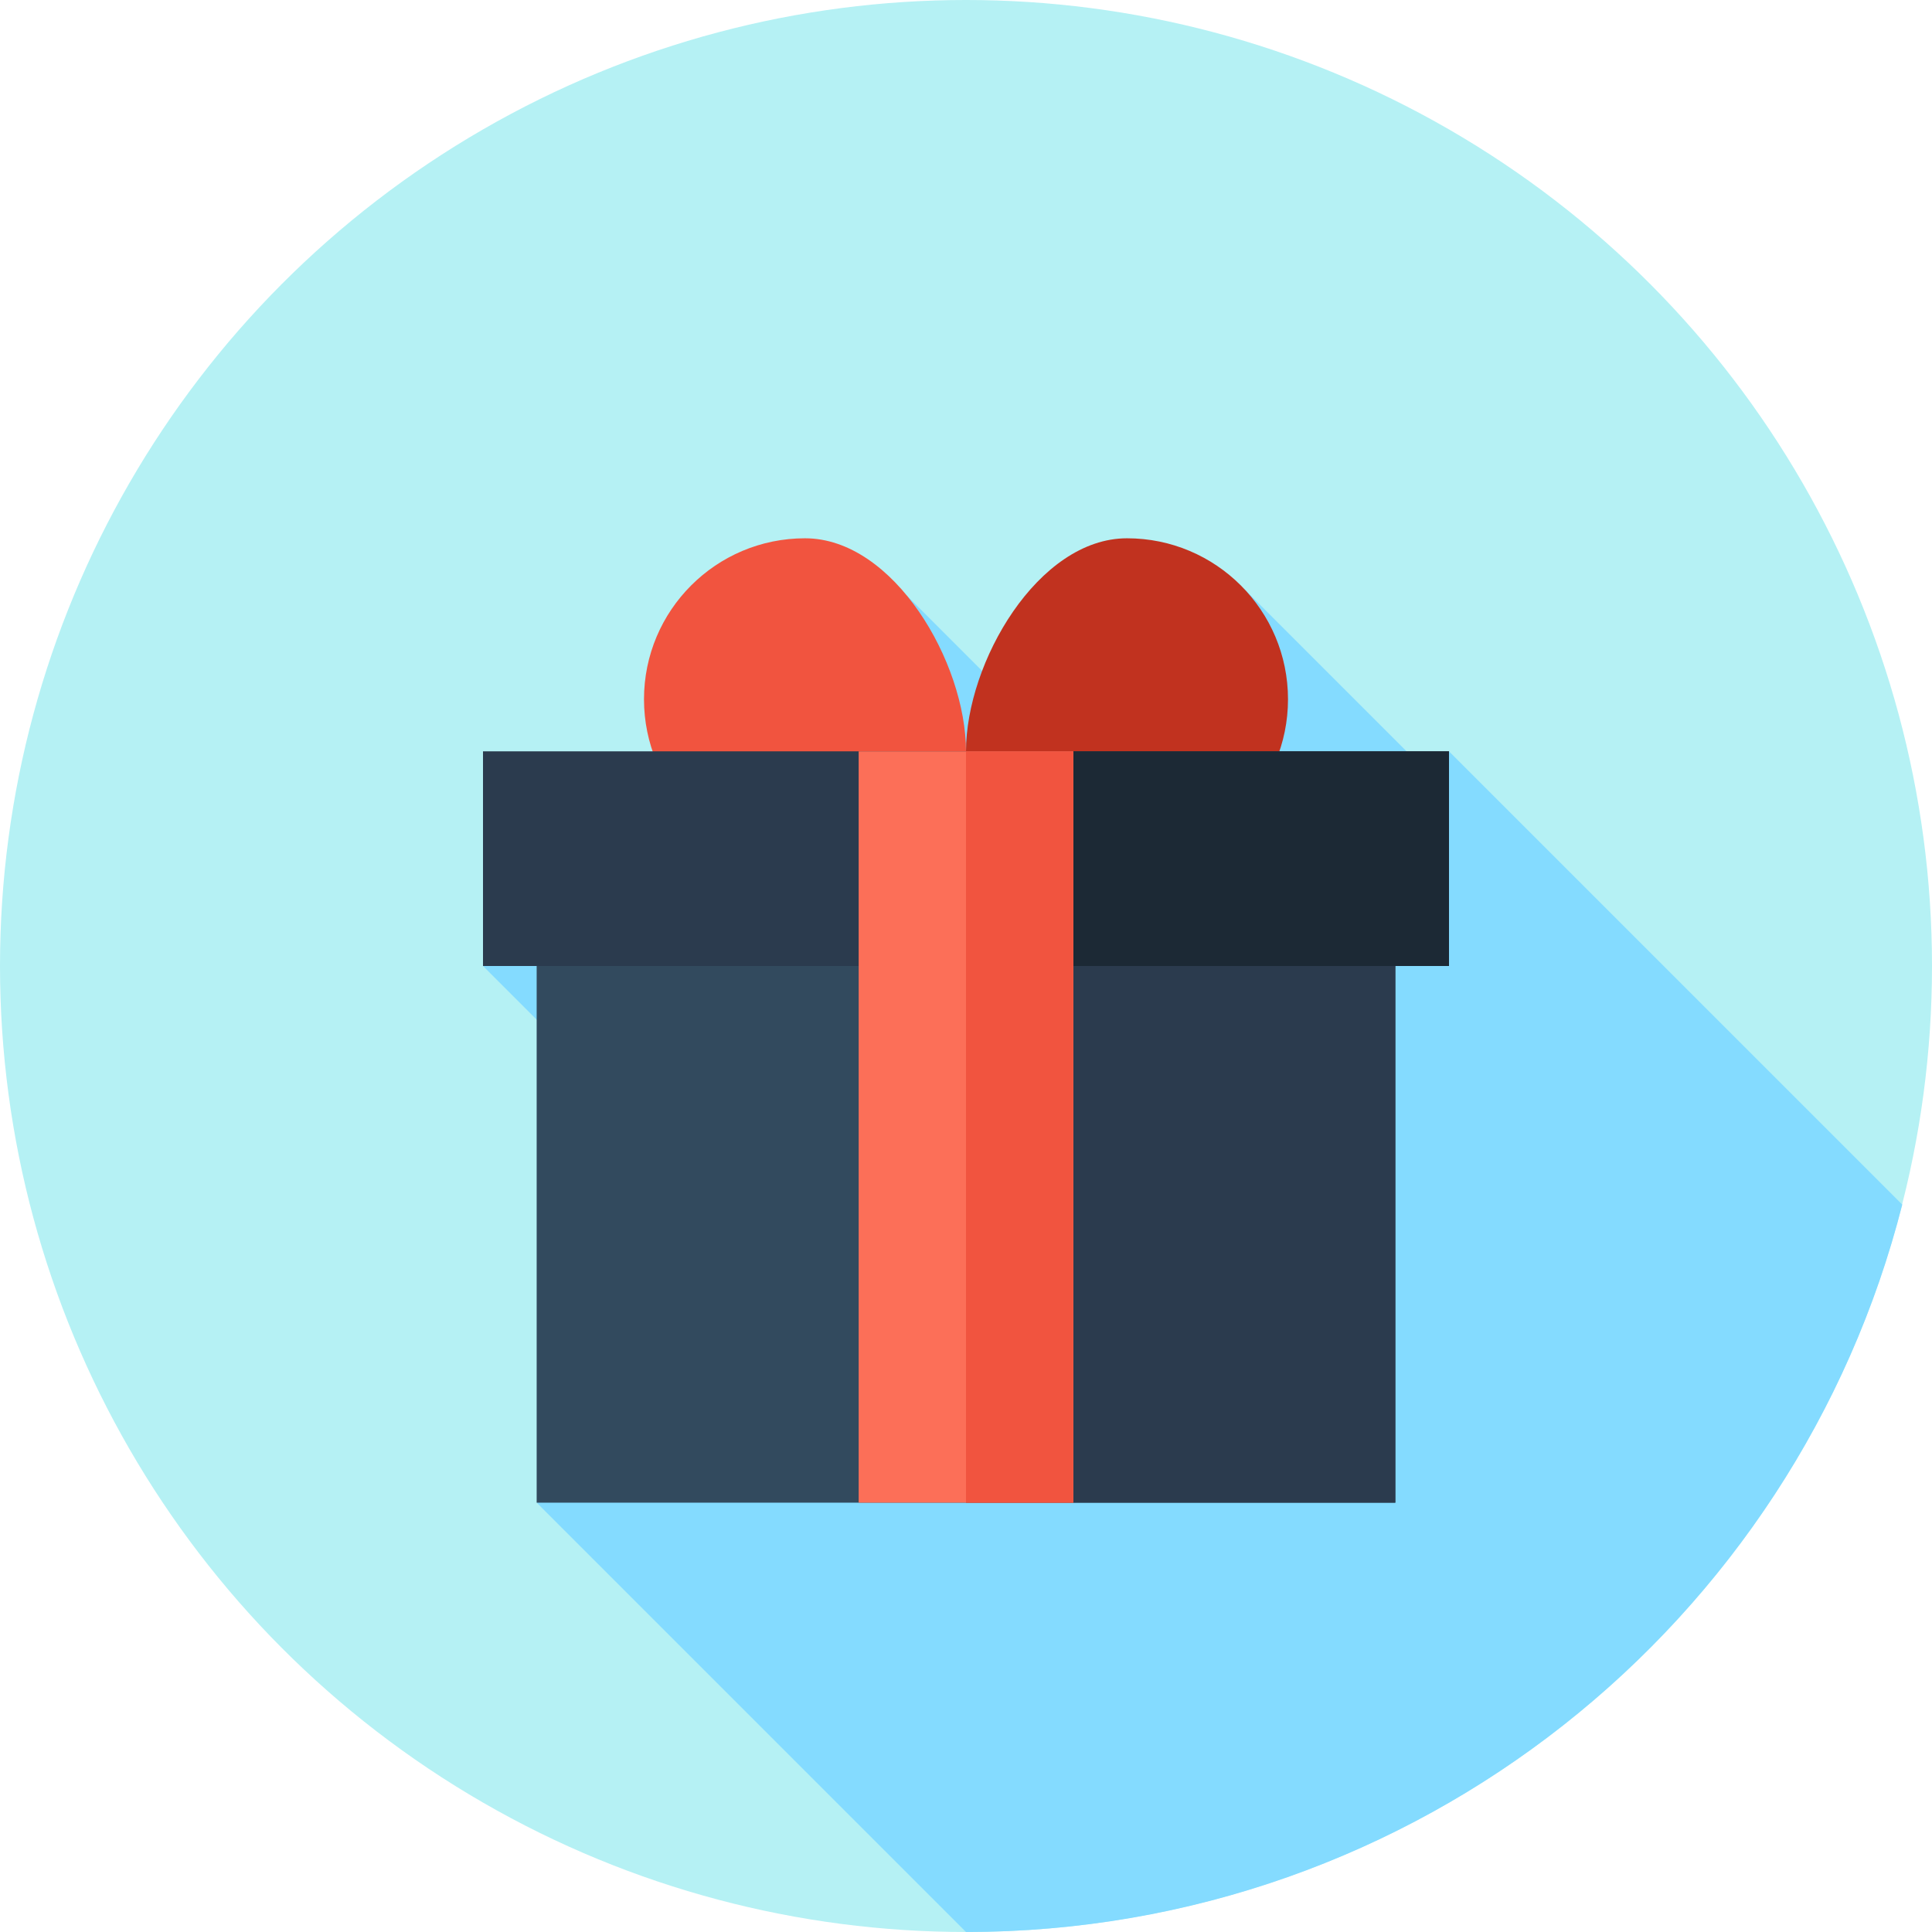 <?xml version="1.0" encoding="iso-8859-1"?>
<!-- Uploaded to: SVG Repo, www.svgrepo.com, Generator: SVG Repo Mixer Tools -->
<svg version="1.1" id="Layer_1" xmlns="http://www.w3.org/2000/svg" xmlns:xlink="http://www.w3.org/1999/xlink" 
	 viewBox="0 0 512 512" xml:space="preserve">
<circle style="fill:#B5F1F4;" cx="256" cy="256" r="256"/>
<path style="fill:#84DBFF;" d="M256,512c119.56,0,219.97-81.965,248.122-192.767L384,199.111l-6.156,5.084l-48.235-48.235
	l-40.932,50.233l-48.288-48.288l-15.131,24.254l45.737,45.737L128,256l107.654,107.654l-93.432,34.568L256,512z"/>
<path style="fill:#F1543F;" d="M256,199.111c0,23.564-19.103,28.875-42.667,28.875s-42.667-19.103-42.667-42.667
	s19.103-42.667,42.667-42.667S256,175.547,256,199.111z"/>
<path style="fill:#C1321F;" d="M256,199.111c0,23.564,19.103,28.875,42.667,28.875s42.667-19.103,42.667-42.667
	s-19.103-42.667-42.667-42.667S256,175.547,256,199.111z"/>
<rect x="142.222" y="227.556" style="fill:#324A5E;" width="227.556" height="170.667"/>
<g>
	<rect x="256" y="227.556" style="fill:#2B3B4E;" width="113.778" height="170.667"/>
	<rect x="128" y="199.111" style="fill:#2B3B4E;" width="256" height="56.889"/>
</g>
<rect x="256" y="199.111" style="fill:#1C2935;" width="128" height="56.889"/>
<rect x="227.556" y="199.111" style="fill:#FC6F58;" width="56.889" height="199.111"/>
<rect x="256" y="199.111" style="fill:#F1543F;" width="28.444" height="199.111"/>
</svg>